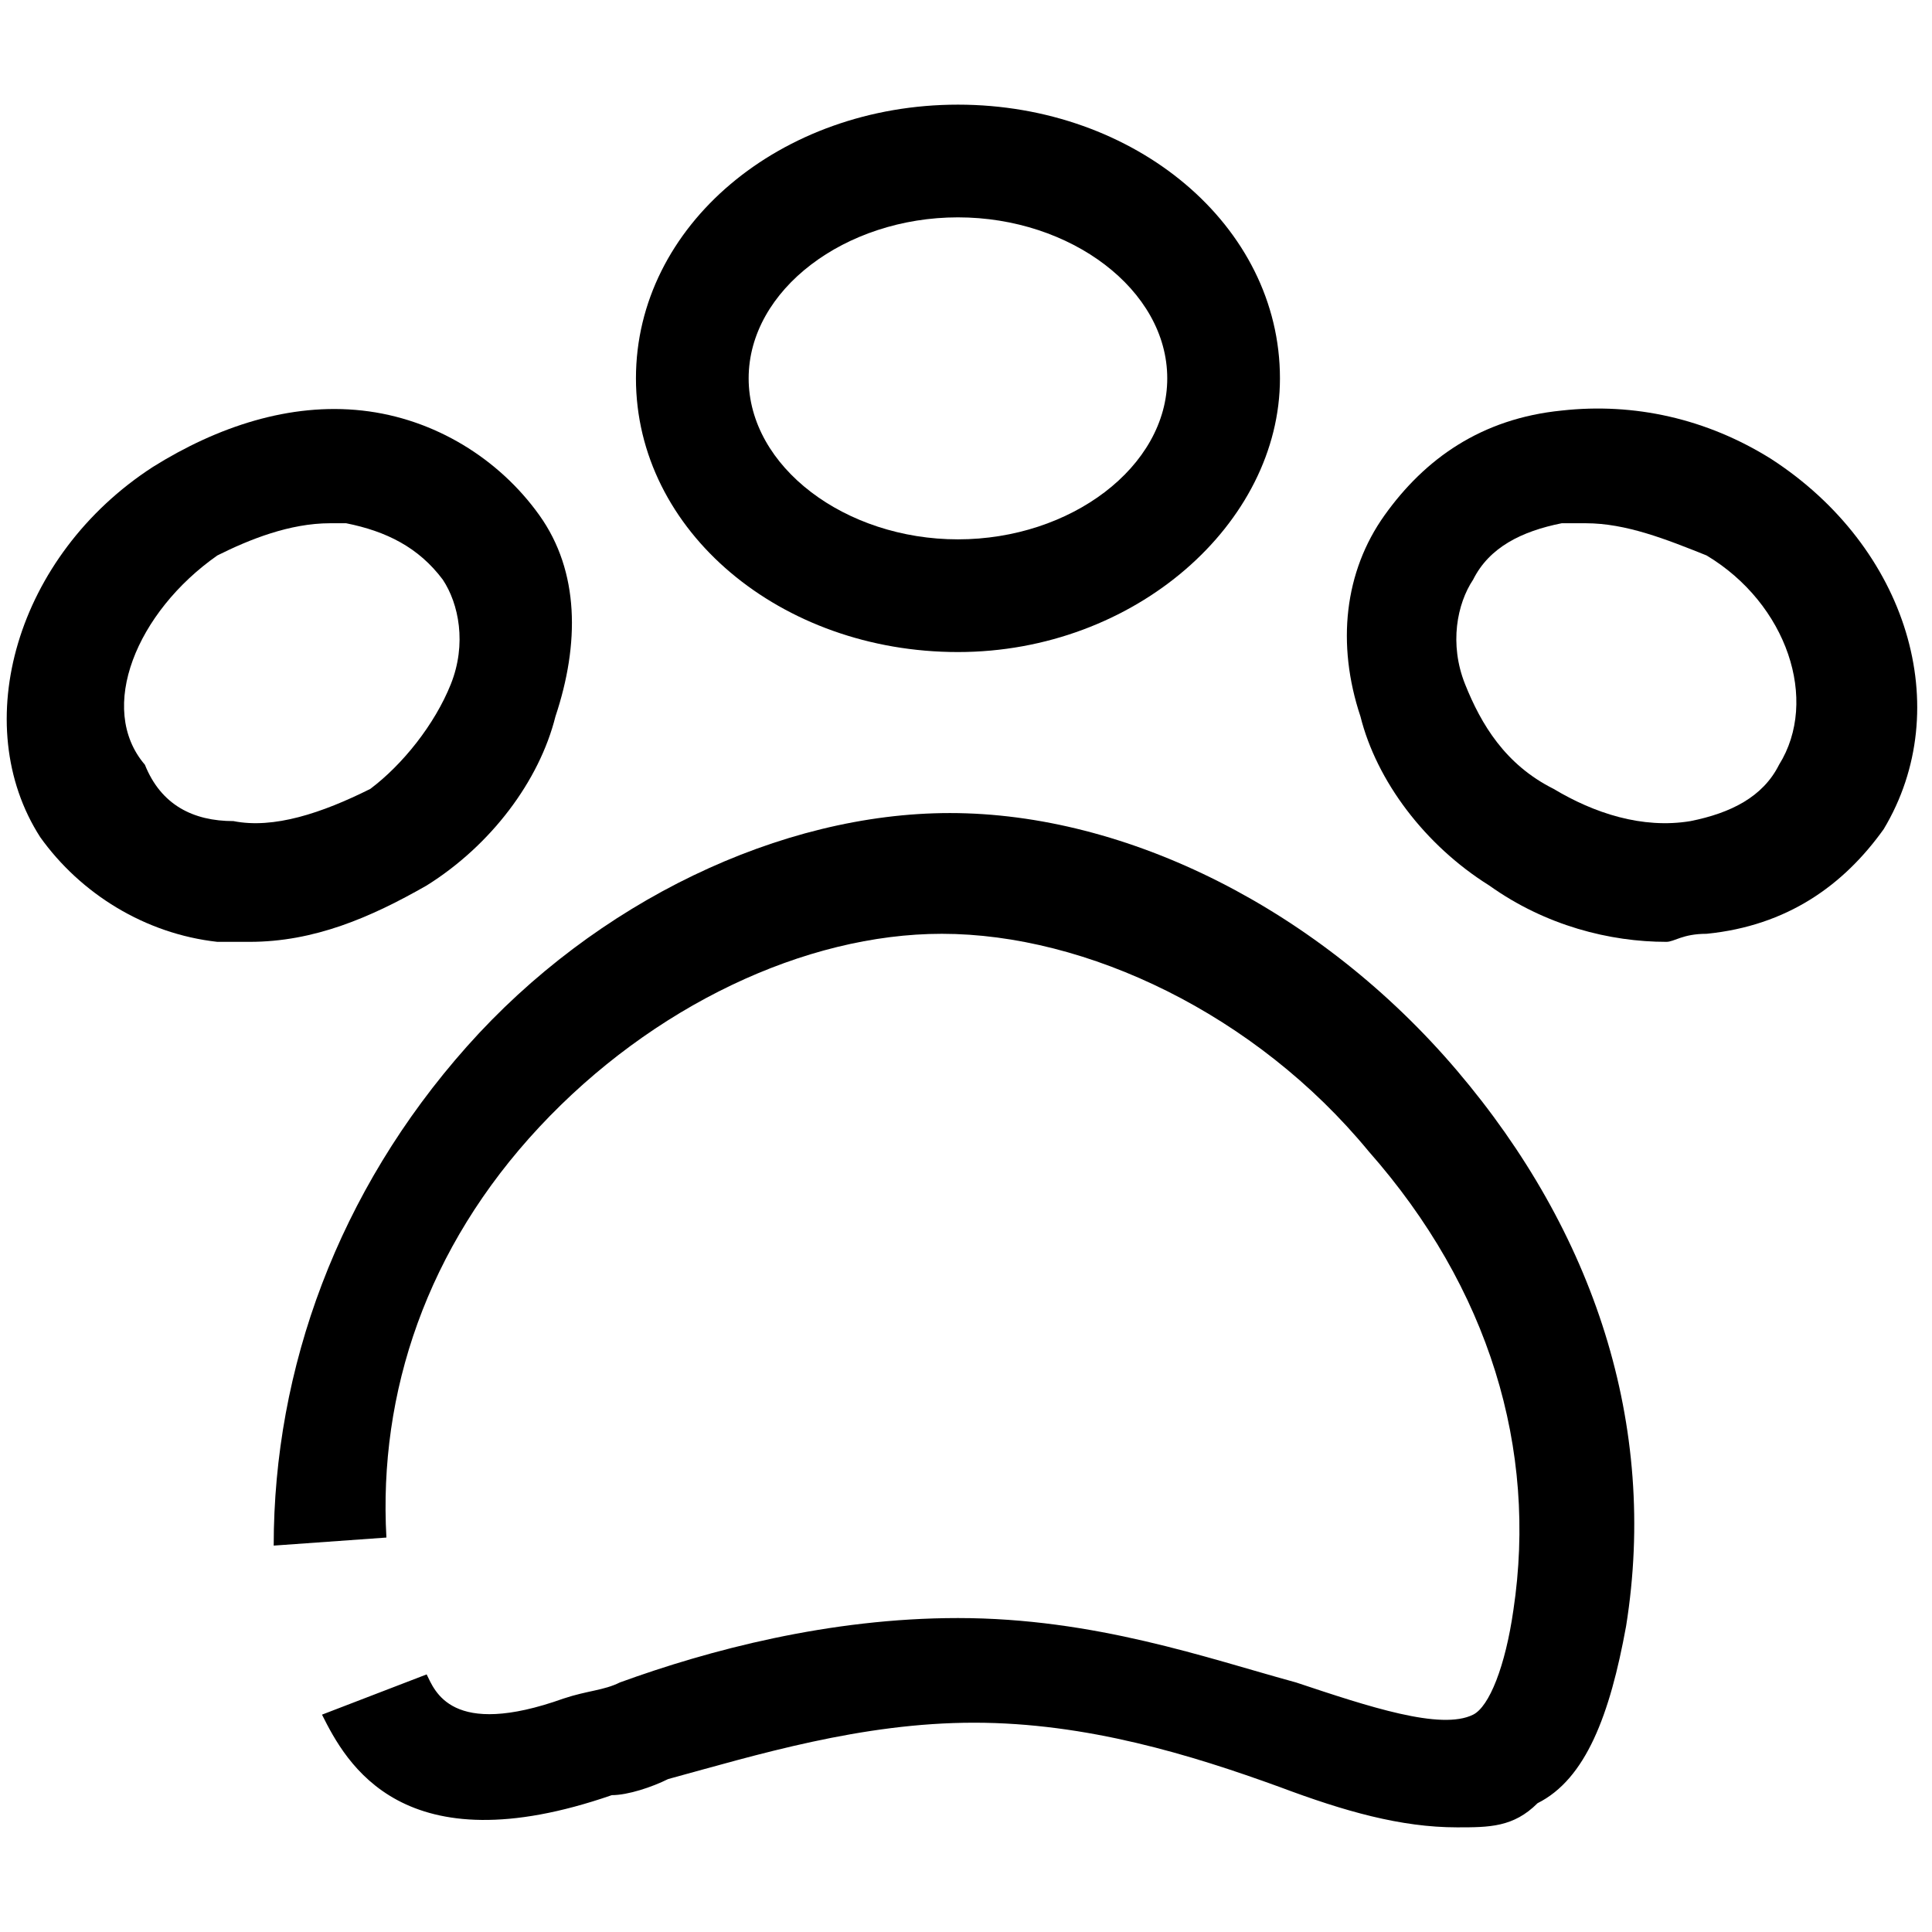 <?xml version="1.0" encoding="utf-8"?>
<!-- Generator: Adobe Illustrator 26.5.0, SVG Export Plug-In . SVG Version: 6.00 Build 0)  -->
<svg version="1.1" xmlns="http://www.w3.org/2000/svg" xmlns:xlink="http://www.w3.org/1999/xlink" x="0px" y="0px"
	 viewBox="0 0 24 24" style="enable-background:new 0 0 24 24;" xml:space="preserve">
<style type="text/css">
	.st0{fill:none;stroke:#000000;stroke-width:1.4;stroke-linejoin:round;stroke-miterlimit:10;}
	.st1{fill:none;stroke:#000000;stroke-width:1.4;stroke-miterlimit:10;}
	.st2{fill:none;stroke:#12100B;stroke-width:1.4;stroke-miterlimit:10;}
	.st3{fill:#FFFFFF;}
	.st4{fill:#606060;}
</style>
<g id="Layer_1">
</g>
<g id="Layer_3_FINAL">
</g>
<g id="Layer_4">
	<g>
		<path d="M11.9,8.1c-2.2,0-4-1.5-4-3.4c0-1.9,1.8-3.4,4-3.4s4,1.5,4,3.4C15.9,6.5,14.1,8.1,11.9,8.1z M11.9,2.7
			c-1.4,0-2.6,0.9-2.6,2s1.2,2,2.6,2s2.6-0.9,2.6-2S13.3,2.7,11.9,2.7z"/>
		<path d="M3.1,11.7c-0.1,0-0.3,0-0.4,0c-0.9-0.1-1.7-0.6-2.2-1.3c-0.9-1.4-0.3-3.5,1.4-4.6C2.7,5.3,3.6,5,4.5,5.1
			c0.9,0.1,1.7,0.6,2.2,1.3S7.2,8,6.9,8.9C6.7,9.7,6.1,10.5,5.3,11C4.6,11.4,3.9,11.7,3.1,11.7z M4.1,6.5c-0.5,0-1,0.2-1.4,0.4
			c-1,0.7-1.5,1.9-0.9,2.6C2,10,2.4,10.2,2.9,10.2c0.5,0.1,1.1-0.1,1.7-0.4C5,9.5,5.4,9,5.6,8.5C5.8,8,5.7,7.5,5.5,7.2
			C5.2,6.8,4.8,6.6,4.3,6.5C4.3,6.5,4.2,6.5,4.1,6.5z"/>
		<path d="M20.7,11.7c-0.7,0-1.5-0.2-2.2-0.7c-0.8-0.5-1.4-1.3-1.6-2.1c-0.3-0.9-0.2-1.8,0.3-2.5s1.2-1.2,2.2-1.3
			c0.9-0.1,1.8,0.1,2.6,0.6c1.7,1.1,2.3,3.1,1.4,4.6c-0.5,0.7-1.2,1.2-2.2,1.3C20.9,11.6,20.8,11.7,20.7,11.7z M19.7,6.5
			c-0.1,0-0.2,0-0.3,0c-0.5,0.1-0.9,0.3-1.1,0.7C18.1,7.5,18,8,18.2,8.5c0.2,0.5,0.5,1,1.1,1.3c0.5,0.3,1.1,0.5,1.7,0.4
			c0.5-0.1,0.9-0.3,1.1-0.7c0.5-0.8,0.1-2-0.9-2.6C20.7,6.7,20.2,6.5,19.7,6.5z"/>
		<path d="M18.1,22.7c-0.7,0-1.4-0.2-2.2-0.5c-1.1-0.4-2.4-0.8-3.8-0.8c-1.4,0-2.7,0.4-3.8,0.7c-0.2,0.1-0.5,0.2-0.7,0.2
			C5,23.2,4.3,21.9,4,21.3l1.3-0.5C5.4,21,5.6,21.6,7,21.1c0.3-0.1,0.5-0.1,0.7-0.2c1.1-0.4,2.6-0.8,4.2-0.8c1.7,0,3.1,0.5,4.2,0.8
			c0.9,0.3,1.8,0.6,2.2,0.4c0.2-0.1,0.4-0.6,0.5-1.3c0.3-2-0.3-4-1.8-5.7c-1.4-1.7-3.5-2.7-5.3-2.7c-1.7,0-3.6,0.9-5,2.4
			c-1.4,1.5-2,3.3-1.9,5.1l-1.4,0.1C3.4,17,4.2,14.8,5.8,13c1.6-1.8,3.9-2.9,6-2.9c2.2,0,4.6,1.2,6.3,3.2c1.7,2,2.5,4.4,2.1,6.9
			c-0.2,1.1-0.5,1.9-1.1,2.2C18.8,22.7,18.5,22.7,18.1,22.7z"/>
	</g>
</g>
</svg>
